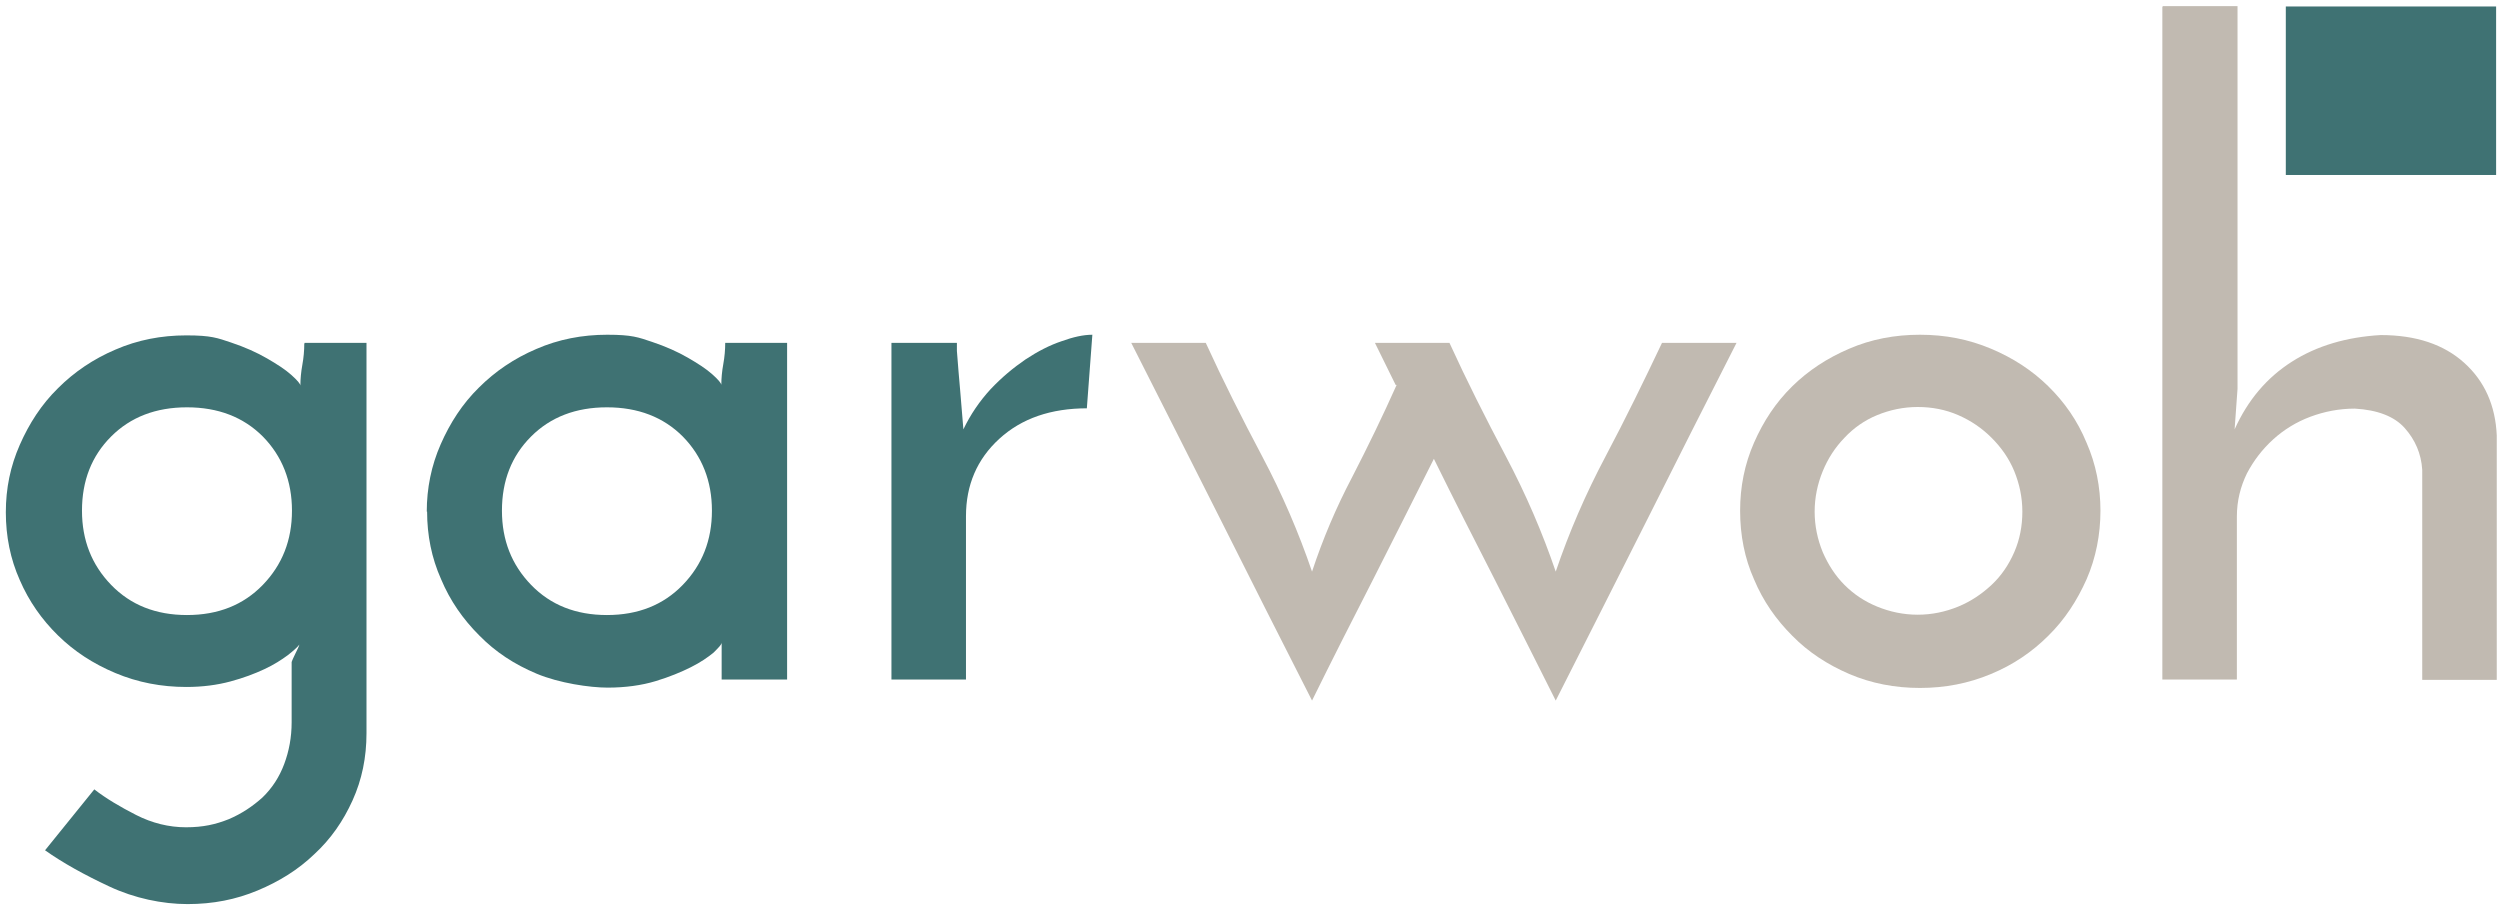 <?xml version="1.0" encoding="UTF-8"?>
<svg id="garwoh_x5F_schriftzug" xmlns="http://www.w3.org/2000/svg" version="1.1" viewBox="0 0 771.5 281">
  <!-- Generator: Adobe Illustrator 29.3.1, SVG Export Plug-In . SVG Version: 2.1.0 Build 151)  -->
  <defs>
    <style>
      .st0 {
        fill: #3f7273;
      }

      .st1 {
        fill: #c1bab1;
      }
    </style>
  </defs>
  <g>
    <path class="st0" d="M94,105.8h19.1v120.5c0,7.4-1.4,14.3-4.3,20.7-2.9,6.4-6.7,11.9-11.8,16.6-5,4.8-10.8,8.4-17.5,11.2s-13.8,4.2-21.6,4.2-16.4-1.8-24.1-5.4c-7.7-3.6-14.4-7.3-19.9-11.2,2.5-3.1,5.1-6.3,7.6-9.4s5.1-6.3,7.6-9.4c3.6,2.8,8,5.4,12.9,7.9,4.9,2.5,10.1,3.8,15.4,3.8s9.2-.9,13.2-2.5c4-1.7,7.4-4,10.4-6.7,3-2.9,5.2-6.3,6.7-10.3s2.3-8.3,2.3-12.9v-18.6c.3-.9.8-1.8,1.2-2.7.4-.9.9-1.7,1.2-2.7-.6.8-1.8,1.9-3.6,3.3-1.9,1.4-4.2,2.9-7.2,4.3-3,1.4-6.4,2.7-10.5,3.8s-8.6,1.7-13.6,1.7c-7.7,0-15-1.4-21.9-4.3-6.9-2.9-12.7-6.7-17.7-11.6s-9-10.6-11.8-17.1c-2.9-6.5-4.3-13.5-4.3-20.9s1.4-14.2,4.3-20.8c2.9-6.6,6.7-12.5,11.8-17.5,5-5,10.9-9,17.7-11.9,6.9-3,14.2-4.4,21.9-4.4s9.6.8,13.8,2.2c4.2,1.4,8,3.1,11.1,4.9s5.6,3.4,7.5,5.1c1.9,1.7,2.8,2.8,2.8,3.3,0-2,.2-4.2.6-6.4s.6-4.4.6-6.6h.1ZM25.3,157.6c0,9.1,3,16.7,9,22.9,6,6.2,13.8,9.3,23.4,9.3s17.4-3.1,23.4-9.3c6-6.2,9-13.8,9-22.9s-3-16.8-9-22.9c-6-6-13.8-9-23.4-9s-17.4,3-23.4,9c-6,6-9,13.6-9,22.9Z"/>
    <path class="st0" d="M131.7,157.9c0-7.2,1.4-14.2,4.3-20.8s6.7-12.5,11.8-17.5c5-5,10.9-9,17.7-11.9,6.9-3,14.2-4.4,21.9-4.4s9.6.8,13.8,2.2,8,3.1,11.1,4.9,5.6,3.4,7.5,5.1,2.8,2.8,2.8,3.3c0-2,.2-4.2.6-6.4s.6-4.4.6-6.6h19.1v103.9h-20.2v-11.4c0,.6-.9,1.5-2.5,3.1-1.7,1.4-4,3-7,4.5-3,1.5-6.6,3-10.9,4.3s-9.3,2-14.8,2-15-1.4-21.9-4.3c-6.9-2.9-12.7-6.7-17.7-11.8-5-5-9-10.7-11.8-17.4-2.9-6.5-4.3-13.5-4.3-20.9h.1ZM154.9,157.6c0,9.1,3,16.7,9,22.9,6,6.2,13.8,9.3,23.4,9.3s17.4-3.1,23.4-9.3c6-6.2,9-13.8,9-22.9s-3-16.8-9-22.9c-6-6-13.8-9-23.4-9s-17.4,3-23.4,9c-6,6-9,13.6-9,22.9Z"/>
    <path class="st0" d="M335.6,126c-11.3,0-20.3,3.1-27.2,9.4s-10.3,14.3-10.3,23.9v50.4h-23v-103.9h20.2v2.5c.3,4.4.7,8.4,1,12.1s.6,7.6,1,12.1c2.2-4.6,5-8.7,8.4-12.4,3.4-3.6,7-6.6,10.8-9.2,3.8-2.5,7.5-4.4,11.1-5.6,3.6-1.3,6.7-2,9.5-2l-1.7,22.7h.1Z"/>
    <path class="st1" d="M430.7,118.8c-1.1-2.2-2.2-4.4-3.2-6.5s-2.1-4.3-3.2-6.5h23c5.3,11.6,11.2,23.3,17.4,35,6.2,11.7,11.3,23.6,15.4,35.6,4.1-12.1,9.2-23.9,15.4-35.6,6.2-11.7,11.9-23.4,17.4-35h23c-9.4,18.5-18.7,36.8-27.9,55.2-9.2,18.2-18.5,36.7-27.9,55.2-6.3-12.6-12.6-25-18.8-37.3-6.3-12.3-12.6-24.7-18.8-37.3-6.3,12.6-12.6,25-18.8,37.3-6.3,12.3-12.6,24.7-18.8,37.3-9.4-18.5-18.7-36.8-27.9-55.2-9.2-18.2-18.5-36.7-27.9-55.2h23c5.3,11.6,11.2,23.3,17.4,35s11.3,23.6,15.4,35.6c3.3-10,7.4-19.7,12.4-29.2,4.9-9.5,9.5-19,13.7-28.4h-.2Z"/>
    <path class="st1" d="M537,157.6c0-7.4,1.4-14.4,4.3-21s6.7-12.4,11.8-17.4c5-4.9,10.8-8.7,17.6-11.6,6.7-2.9,14-4.3,21.8-4.3s15,1.4,21.9,4.3,12.7,6.7,17.7,11.6,9,10.6,11.8,17.4c2.9,6.6,4.3,13.7,4.3,21s-1.4,14.6-4.3,21.2c-2.9,6.5-6.7,12.4-11.8,17.4-5,5-10.9,9-17.7,11.8-6.9,2.9-14.2,4.3-21.9,4.3s-15-1.4-21.8-4.3c-6.7-2.9-12.6-6.7-17.6-11.8-5-5-9-10.7-11.8-17.4-2.9-6.5-4.3-13.6-4.3-21.2h0ZM560,157.9c0,4.4.9,8.6,2.5,12.5,1.7,3.9,3.9,7.3,6.7,10.1,2.9,2.9,6.2,5.1,10.1,6.7s8.1,2.5,12.5,2.5,8.6-.9,12.5-2.5,7.3-3.9,10.3-6.7,5.3-6.2,7-10.1,2.5-8.1,2.5-12.5-.9-8.6-2.5-12.5-4-7.3-7-10.3c-3-3-6.4-5.3-10.3-7s-8.1-2.5-12.5-2.5-8.6.9-12.5,2.5-7.3,4-10.1,7c-2.9,3-5.1,6.4-6.7,10.3s-2.5,8.1-2.5,12.5h0Z"/>
    <path class="st1" d="M667.5,1.9h23v118.1l-.9,12.5c4.1-9.1,10-16,17.7-20.9,7.7-4.9,16.9-7.6,27.4-8.2,10.9,0,19.5,2.9,25.8,8.6,6.3,5.7,9.6,13.2,10,22.4v75.4h-23v-64.8c-.3-5-2.2-9.3-5.4-12.9-3.2-3.6-8.4-5.6-15.4-6-4.8,0-9.4.9-13.7,2.5s-8.2,4-11.5,7-6,6.5-8.1,10.5c-2,4.1-3.1,8.5-3.1,13.3v50.3h-23c0,.1,0-207.6,0-207.6l.2-.2Z"/>
  </g>
  <rect class="st0" x="705.4" y="2" width="64.9" height="52"/>
</svg>